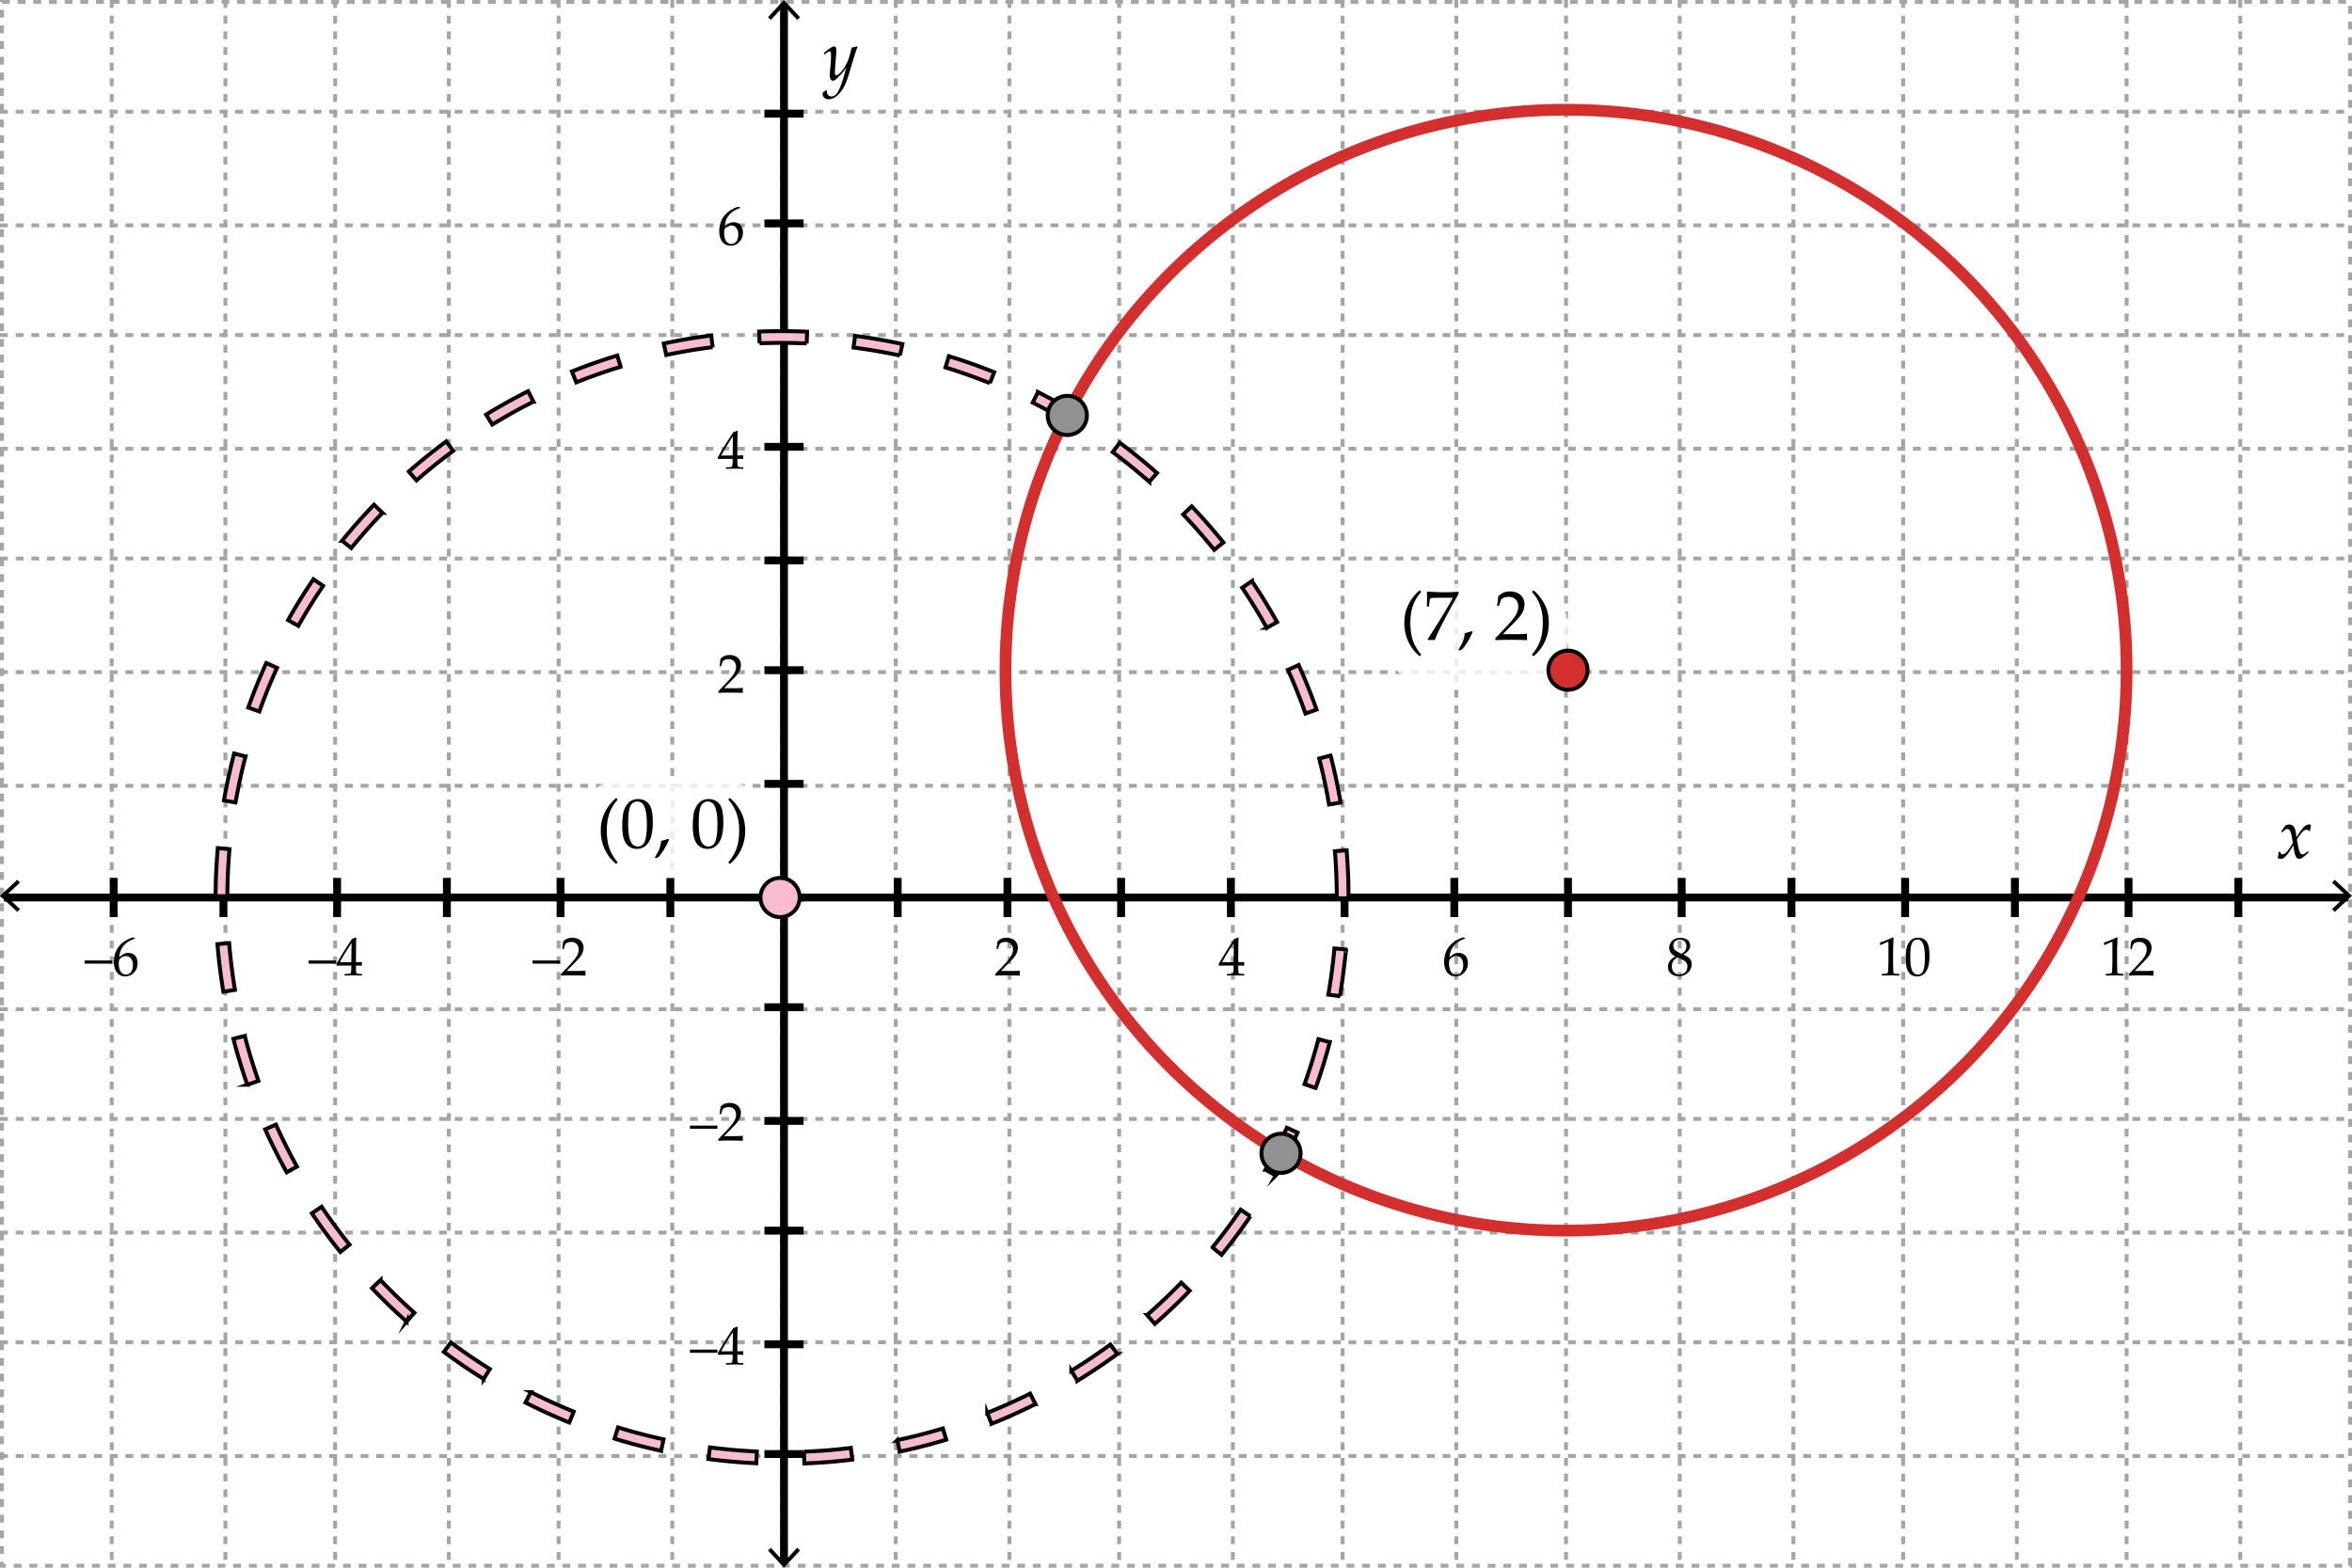 <svg xmlns="http://www.w3.org/2000/svg" width="600" height="400"><path fill="#FFF" d="M0 0h600v400H0z"/><g stroke="#A5A5A5" stroke-miterlimit="10" stroke-dasharray="2"><g fill="#FFF"><path d="M28.5 0v400M57.5 0v400M85.5 0v400M114.5 0v400M142.5 0v400M171.5 0v400M199.5 0v400M228.5 0v400M257.5 0v400M285.5 0v400M314.5 0v400M342.5 0v400M371.5 0v400M399.5 0v400M428.5 0v400M457.5 0v400M485.5 0v400M514.5 0v400M542.5 0v400M571.5 0v400"/></g><g fill="#FFF"><path d="M0 371.5h600M0 342.5h600M0 314.5h600M0 285.5h600M0 257.5h600M0 228.5h600M0 200.5h600M0 171.5h600M0 142.5h600M0 114.5h600M0 85.5h600M0 57.5h600M0 28.5h600"/></g><path fill="none" d="M.5.5h599v399H.5z"/></g><path fill="none" stroke="#000" stroke-width="2" stroke-miterlimit="10" d="M1 229h598"/><path d="M4.398 232.661l.682-.732-3.612-3.357 3.612-3.357-.682-.733L0 228.572zM595.602 232.661l-.682-.732 3.611-3.357-3.611-3.357.682-.733 4.398 4.09z"/><path fill="none" stroke="#000" stroke-width="2" stroke-miterlimit="10" d="M200 1v398"/><path d="M195.91 4.398l.733.682 3.356-3.612 3.357 3.612.733-.682L199.999 0zM195.91 395.602l.733-.682 3.356 3.611 3.357-3.611.733.682-4.09 4.398z"/><g fill="#FFF" stroke="#000" stroke-width="2" stroke-miterlimit="10"><path d="M29 234v-10M57 234v-10M86 234v-10M114 234v-10M143 234v-10M171 234v-10M200 234v-10M229 234v-10M257 234v-10M286 234v-10M314 234v-10M343 234v-10M371 234v-10M400 234v-10M429 234v-10M457 234v-10M486 234v-10M514 234v-10M543 234v-10M571 234v-10"/></g><g fill="#FFF" stroke="#000" stroke-width="2" stroke-miterlimit="10"><path d="M195 371h10M195 343h10M195 314h10M195 286h10M195 257h10M195 229h10M195 200h10M195 171h10M195 143h10M195 114h10M195 86h10M195 57h10M195 29h10"/></g><g><path d="M581.07 218.919c.141-.75.214-1.248.22-1.494l.053-.07.229-.035.088.053.176.448a.75.75 0 0 0 .422.149c.369 0 .744-.216 1.125-.646.381-.432.891-1.174 1.529-2.229-.029-.193-.1-.619-.211-1.279-.111-.658-.234-1.158-.369-1.498s-.263-.557-.382-.65a.662.662 0 0 0-.418-.141.979.979 0 0 0-.523.137c-.148.09-.335.25-.558.479l-.185.185-.088.018-.211-.123-.018-.097 1.011-1.433a1.753 1.753 0 0 1 1.037-.316c.486 0 .879.193 1.178.58s.516 1.274.65 2.663l.94-1.424c.094-.158.302-.428.624-.809s.609-.647.861-.8.501-.229.747-.229c.188 0 .369.05.545.149-.135.691-.22 1.181-.255 1.468l-.062.07-.141.035-.088-.044a.801.801 0 0 0-.225-.268.52.52 0 0 0-.303-.075c-.305 0-.611.134-.918.399-.309.268-.843.951-1.604 2.053.27 1.705.503 2.773.698 3.203.197.432.441.646.734.646.17 0 .344-.051.523-.154.178-.102.44-.306.786-.61l.105.009.123.185-.009.105c-.375.369-.729.683-1.059.94-.332.258-.58.434-.748.527a1.13 1.13 0 0 1-.566.141c-.287 0-.519-.114-.694-.343s-.325-.577-.448-1.046-.243-1.151-.36-2.048c-.498.838-.958 1.538-1.38 2.101s-.766.929-1.033 1.099a1.52 1.52 0 0 1-.83.255c-.29.001-.53-.078-.718-.236zM209.895 23.617l.87-.589.185.062a1.976 1.976 0 0 0-.018.246c0 .422.123.74.369.954s.51.321.791.321c.223 0 .45-.057.681-.171s.457-.303.677-.567.467-.706.743-1.327.526-1.291.751-2.008.444-1.466.655-2.246l.299-1.099c-.398.609-.765 1.099-1.099 1.468s-.662.721-.984 1.055-.589.565-.8.694-.398.193-.563.193c-.246 0-.439-.151-.58-.453s-.211-.675-.211-1.121c0-.229.041-.697.123-1.406.141-1.283.211-2.396.211-3.34 0-.486-.025-.804-.075-.954s-.136-.224-.259-.224c-.135 0-.305.067-.51.202s-.463.322-.773.563l-.114-.035-.097-.211.026-.132c1.307-1.102 2.168-1.652 2.584-1.652.176 0 .315.076.417.229s.154.439.154.861c0 .398-.029.92-.088 1.564-.182 1.992-.272 3.322-.272 3.99 0 .234.025.413.075.536s.139.185.268.185c.088 0 .204-.035.347-.105s.374-.261.69-.571.633-.702.949-1.173.599-.992.848-1.56.444-1.11.584-1.626.311-1.187.51-2.013c.398-.059.841-.17 1.327-.334l.193.176c-.293.586-.832 2.218-1.617 4.896-.398 1.377-.731 2.462-.998 3.256s-.582 1.518-.945 2.171-.785 1.22-1.266 1.701-.933.819-1.358 1.015-.831.294-1.217.294c-.416 0-.775-.13-1.077-.391s-.453-.602-.453-1.024c.003-.089.017-.188.047-.3zM21.571 245.879v-.813h7v.813h-7zM34.478 239.412v.082c-.497.105-1.063.354-1.699.745s-1.17.919-1.603 1.579-.684 1.459-.752 2.393c.155-.109.333-.242.533-.396.26-.195.45-.33.571-.403s.283-.137.485-.191.437-.082.701-.082c.469 0 .891.104 1.265.312.374.207.654.512.841.916.187.402.28.873.28 1.411 0 .761-.185 1.397-.554 1.911-.369.512-.761.879-1.176 1.1-.415.222-.891.332-1.429.332-.916 0-1.627-.343-2.133-1.029-.506-.686-.759-1.578-.759-2.676 0-.729.106-1.43.318-2.102a5.624 5.624 0 0 1 .967-1.826c.433-.544.985-1.028 1.658-1.452s1.334-.711 1.986-.861l.5.237zm-4.184 6.522c0 .451.065.898.195 1.34s.338.783.625 1.025.625.362 1.012.362c.333 0 .64-.093.923-.28s.498-.479.646-.879c.148-.398.222-.818.222-1.261s-.073-.837-.219-1.187a1.822 1.822 0 0 0-.636-.813 1.655 1.655 0 0 0-.971-.291c-.273 0-.547.066-.82.198s-.484.282-.632.451-.243.348-.284.536a4.019 4.019 0 0 0-.061.799zM78.714 245.879v-.813h7v.813h-7zM87.963 248.921l-.055-.055v-.294l.055-.055c.674-.018 1.074-.039 1.2-.062s.218-.071.277-.144.104-.25.133-.533.044-.584.044-.902v-.506H88.12c-.871 0-1.606.014-2.208.041l-.116-.369c.793-1.486 2.117-3.637 3.972-6.453l.964-.39.171.082c-.05.774-.075 1.733-.075 2.878l-.021 1.928v1.415a27.599 27.599 0 0 0 1.456-.041l.062.068a8.334 8.334 0 0 0-.014.376c.004.15.011.299.021.444l-.068.062a18.773 18.773 0 0 0-1.107-.041h-.349v.458c0 .511.014.872.041 1.087s.071.352.13.414c.059.061.179.106.359.137.18.029.491.047.933.051l.062.055v.294l-.055.055a42.008 42.008 0 0 0-4.315 0zm-1.264-3.418h2.919l.062-4.86c-.438.625-.989 1.48-1.654 2.57s-1.109 1.852-1.327 2.29zM135.857 245.879v-.813h7v.813h-7zM143.171 248.935l-.082-.068v-.314l2.29-2.427c.943-.998 1.554-1.771 1.832-2.317s.417-1.058.417-1.531c0-.556-.168-1.019-.506-1.388s-.793-.554-1.367-.554c-.369 0-.69.058-.964.171s-.457.242-.55.383-.229.537-.407 1.189l-.062.055h-.28l-.068-.062c.105-.615.178-1.224.219-1.825.428-.42.828-.688 1.2-.803a3.86 3.86 0 0 1 1.166-.175c.483 0 .946.091 1.388.273s.797.478 1.066.886c.269.407.403.881.403 1.418 0 .4-.079.803-.236 1.207a4.422 4.422 0 0 1-.69 1.168c-.303.377-.717.826-1.241 1.351l-2.133 2.174h2.7c.83 0 1.52-.03 2.071-.089l.048.055a3.655 3.655 0 0 0-.041.608c0 .228.014.407.041.54l-.048.075c-.328-.019-.832-.034-1.511-.048s-1.128-.021-1.347-.021c-.442 0-1.037.006-1.784.017-.747.012-1.255.029-1.524.052zM253.958 248.935l-.082-.068v-.314l2.29-2.427c.943-.998 1.554-1.771 1.832-2.317s.417-1.058.417-1.531c0-.556-.168-1.019-.506-1.388s-.793-.554-1.367-.554c-.369 0-.69.058-.964.171s-.457.242-.55.383-.229.537-.407 1.189l-.062.055h-.28l-.068-.062c.105-.615.178-1.224.219-1.825.428-.42.828-.688 1.2-.803a3.86 3.86 0 0 1 1.166-.175c.483 0 .946.091 1.388.273s.797.478 1.066.886c.269.407.403.881.403 1.418 0 .4-.079.803-.236 1.207a4.422 4.422 0 0 1-.69 1.168c-.303.377-.717.826-1.241 1.351l-2.133 2.174h2.7c.83 0 1.52-.03 2.071-.089l.048.055a3.655 3.655 0 0 0-.041.608c0 .228.014.407.041.54l-.048.075c-.328-.019-.832-.034-1.511-.048s-1.128-.021-1.347-.021c-.442 0-1.037.006-1.784.017-.748.012-1.255.029-1.524.052zM313.035 248.921l-.055-.055v-.294l.055-.055c.674-.018 1.074-.039 1.199-.062s.218-.071.277-.144c.059-.072.104-.25.133-.533s.045-.584.045-.902v-.506h-1.498c-.87 0-1.605.014-2.207.041l-.117-.369c.793-1.486 2.117-3.637 3.973-6.453l.963-.39.172.082a45.05 45.05 0 0 0-.076 2.878l-.02 1.928v1.415a27.554 27.554 0 0 0 1.455-.041l.063.068c-.01.173-.014.298-.014.376.004.15.011.299.02.444l-.068.062a18.744 18.744 0 0 0-1.107-.041h-.348v.458c0 .511.014.872.041 1.087s.07.352.129.414c.06.061.18.106.359.137.18.029.491.047.934.051l.061.055v.294l-.055.055a41.982 41.982 0 0 0-4.314 0zm-1.265-3.418h2.92l.061-4.86a51.14 51.14 0 0 0-1.654 2.57c-.666 1.09-1.109 1.852-1.327 2.29zM373.835 239.412v.082c-.497.105-1.063.354-1.698.745-.637.392-1.17.919-1.604 1.579s-.684 1.459-.752 2.393c.154-.109.332-.242.533-.396.26-.195.45-.33.57-.403.121-.073.283-.137.486-.191a2.68 2.68 0 0 1 .7-.082c.47 0 .892.104 1.265.312.373.207.654.512.841.916.187.402.28.873.28 1.411 0 .761-.185 1.397-.554 1.911-.369.512-.761.879-1.176 1.1-.415.222-.892.332-1.429.332-.916 0-1.627-.343-2.133-1.029-.506-.686-.759-1.578-.759-2.676 0-.729.106-1.43.317-2.102a5.646 5.646 0 0 1 .968-1.826 6.57 6.57 0 0 1 1.657-1.452c.673-.424 1.334-.711 1.986-.861l.502.237zm-4.184 6.522c0 .451.065.898.194 1.34.131.441.339.783.626 1.025s.624.362 1.012.362c.333 0 .64-.093.923-.28s.498-.479.646-.879c.147-.398.222-.818.222-1.261s-.073-.837-.219-1.187a1.822 1.822 0 0 0-.636-.813 1.653 1.653 0 0 0-.971-.291c-.273 0-.547.066-.82.198s-.484.282-.633.451a1.21 1.21 0 0 0-.283.536c-.04.191-.061.457-.061.799z"/><g><path d="M427.368 244.02c-.506-.27-.89-.578-1.151-.926-.263-.35-.394-.771-.394-1.269 0-.697.257-1.296.772-1.794.516-.5 1.217-.749 2.105-.749.451 0 .869.079 1.254.235.386.158.684.393.893.705.209.312.314.659.314 1.042 0 .401-.123.785-.369 1.151-.246.367-.682.74-1.306 1.118v.062c.533.256.929.472 1.187.649.257.178.468.418.632.722.164.303.246.652.246 1.049 0 .543-.156 1.063-.468 1.563-.313.498-.725.878-1.234 1.138s-1.039.39-1.586.39c-.797 0-1.456-.223-1.976-.67s-.779-1.041-.779-1.784c0-.602.179-1.12.536-1.556a3.694 3.694 0 0 1 1.323-1.015v-.061zm.554.246c-.537.318-.912.662-1.121 1.029a2.47 2.47 0 0 0-.314 1.247c0 .651.182 1.163.547 1.534.365.372.834.558 1.408.558.393 0 .748-.091 1.066-.273s.557-.432.715-.749a2.31 2.31 0 0 0 .235-1.035c0-.537-.188-.957-.563-1.258-.377-.301-1.034-.653-1.973-1.053zm1.039-.903c.488-.305.818-.611.991-.92.173-.307.26-.639.26-.994 0-.523-.15-.939-.451-1.244s-.704-.458-1.21-.458c-.482 0-.885.136-1.203.407-.318.271-.479.65-.479 1.138 0 .369.104.689.311.96.208.271.8.643 1.781 1.111z"/></g><g><path d="M479.76 241.142l-.123-.041-.068-.561.068-.068c.456-.132 1.033-.345 1.73-.636s1.195-.516 1.496-.67l.178.068c-.072 1.996-.109 3.195-.109 3.596v2.536c0 .624.008 1.211.021 1.761.014.549.033.872.061.971.027.098.074.174.141.229s.158.09.277.105c.118.017.471.041 1.059.072l.049.055v.308l-.049.055a68.763 68.763 0 0 0-2.111-.055c-.311 0-1.069.019-2.277.055l-.047-.055v-.308l.055-.055c.684-.051 1.074-.086 1.172-.109s.174-.063.226-.119c.052-.058.095-.166.126-.325.032-.159.059-.632.079-1.415l.03-1.203v-2.693c0-1.322-.003-2.039-.01-2.153s-.047-.171-.119-.171a.262.262 0 0 0-.076.014c-.031.01-.132.051-.301.123l-.676.301a9.06 9.06 0 0 0-.802.388zM486.139 244.689c0-.811.041-1.541.123-2.191a4.818 4.818 0 0 1 .543-1.736c.28-.508.631-.889 1.053-1.141.422-.254.901-.38 1.439-.38.61 0 1.146.157 1.609.472s.795.797.998 1.449.305 1.538.305 2.659c0 1.823-.279 3.165-.838 4.026s-1.332 1.292-2.32 1.292c-.497 0-.936-.106-1.316-.321s-.693-.523-.937-.93-.415-.885-.513-1.436-.146-1.138-.146-1.763zm1.175-.396c0 .865.064 1.654.194 2.365s.347 1.223.649 1.535c.303.312.664.468 1.084.468.405 0 .744-.14 1.015-.417s.47-.754.595-1.429.188-1.509.188-2.502c0-1.559-.147-2.712-.443-3.459-.297-.747-.787-1.121-1.471-1.121-.597 0-1.048.29-1.354.868-.304.579-.457 1.809-.457 3.692z"/></g><g><path d="M536.902 241.142l-.123-.041-.068-.561.068-.068c.456-.132 1.033-.345 1.73-.636s1.195-.516 1.496-.67l.178.068c-.072 1.996-.109 3.195-.109 3.596v2.536c0 .624.008 1.211.021 1.761.014.549.033.872.061.971.027.098.074.174.141.229s.158.09.277.105c.118.017.471.041 1.059.072l.049.055v.308l-.049.055a68.763 68.763 0 0 0-2.111-.055c-.311 0-1.069.019-2.277.055l-.047-.055v-.308l.055-.055c.684-.051 1.074-.086 1.172-.109s.174-.063.226-.119c.052-.058.095-.166.126-.325.032-.159.059-.632.079-1.415l.03-1.203v-2.693c0-1.322-.003-2.039-.01-2.153s-.047-.171-.119-.171a.262.262 0 0 0-.076.014c-.031.01-.132.051-.301.123l-.676.301a9.197 9.197 0 0 0-.802.388zM543.172 248.935l-.082-.068v-.314l2.289-2.427c.943-.998 1.555-1.771 1.832-2.317.278-.547.418-1.058.418-1.531 0-.556-.169-1.019-.506-1.388-.338-.369-.793-.554-1.367-.554-.369 0-.691.058-.965.171s-.457.242-.55.383-.229.537-.407 1.189l-.061.055h-.281l-.068-.062c.105-.615.178-1.224.219-1.825.429-.42.828-.688 1.2-.803.372-.117.76-.175 1.165-.175.483 0 .946.091 1.389.273.441.183.797.478 1.066.886.269.407.402.881.402 1.418 0 .4-.078.803-.235 1.207a4.45 4.45 0 0 1-.69 1.168 17.89 17.89 0 0 1-1.24 1.351l-2.133 2.174h2.699c.83 0 1.521-.03 2.072-.089l.047.055a3.655 3.655 0 0 0-.041.608c0 .228.014.407.041.54l-.047.075a45.754 45.754 0 0 0-1.512-.048 82.722 82.722 0 0 0-1.346-.021c-.442 0-1.037.006-1.785.017a26.75 26.75 0 0 0-1.523.052z"/></g><g><path d="M176 345.164v-.813h7v.813h-7zM185.249 348.207l-.055-.055v-.295l.055-.055c.674-.018 1.074-.038 1.2-.061a.441.441 0 0 0 .277-.145c.059-.072.104-.25.133-.533.03-.282.044-.583.044-.902v-.506h-1.497c-.871 0-1.606.014-2.208.041l-.116-.369c.793-1.485 2.117-3.637 3.972-6.453l.964-.389.171.082c-.05.774-.075 1.733-.075 2.877l-.021 1.928v1.416a27.599 27.599 0 0 0 1.456-.041l.062.068a8.353 8.353 0 0 0-.014.375c.004.15.011.299.021.445l-.068.061a18.773 18.773 0 0 0-1.107-.041h-.349v.459c0 .51.014.872.041 1.086.027.215.071.353.13.414s.179.107.359.137.491.047.933.051l.062.055v.295l-.055.055a44.93 44.93 0 0 0-2.017-.055c-.885 0-1.651.018-2.298.055zm-1.265-3.418h2.919l.062-4.861a50.89 50.89 0 0 0-1.654 2.57c-.666 1.09-1.108 1.854-1.327 2.291zM176 288.021v-.813h7v.813h-7zM183.314 291.078l-.082-.068v-.314l2.29-2.428c.943-.998 1.554-1.77 1.832-2.316s.417-1.058.417-1.531c0-.557-.168-1.02-.506-1.389s-.793-.553-1.367-.553c-.369 0-.69.057-.964.17-.273.114-.457.242-.55.383-.093.142-.229.538-.407 1.189l-.062.055h-.28l-.068-.061a18.23 18.23 0 0 0 .219-1.826c.428-.419.828-.687 1.2-.803s.76-.174 1.166-.174c.483 0 .946.091 1.388.273.442.182.797.477 1.066.885s.403.881.403 1.418c0 .401-.079.804-.236 1.207s-.387.793-.69 1.169-.717.826-1.241 1.351l-2.133 2.174h2.7c.83 0 1.52-.03 2.071-.09l.048.055a3.676 3.676 0 0 0-.041.609c0 .228.014.407.041.539l-.048.076c-.328-.019-.832-.035-1.511-.049s-1.128-.02-1.347-.02c-.442 0-1.037.006-1.784.017s-1.255.029-1.524.052zM183.314 176.792l-.082-.068v-.314l2.29-2.427c.943-.998 1.554-1.771 1.832-2.317s.417-1.057.417-1.531c0-.556-.168-1.019-.506-1.388s-.793-.554-1.367-.554c-.369 0-.69.057-.964.171s-.457.242-.55.383-.229.538-.407 1.189l-.062.055h-.28l-.068-.062c.105-.615.178-1.224.219-1.825.428-.419.828-.687 1.2-.803s.76-.174 1.166-.174c.483 0 .946.091 1.388.273s.797.478 1.066.885.403.881.403 1.418c0 .401-.079.803-.236 1.207s-.387.793-.69 1.169-.717.826-1.241 1.35l-2.133 2.174h2.7c.83 0 1.52-.03 2.071-.089l.048.055a3.672 3.672 0 0 0-.041.608c0 .228.014.408.041.54l-.048.075c-.328-.018-.832-.034-1.511-.048s-1.128-.021-1.347-.021c-.442 0-1.037.006-1.784.017s-1.255.029-1.524.052z"/><g><path d="M185.249 119.635l-.055-.055v-.294l.055-.055c.674-.018 1.074-.039 1.2-.062s.218-.071.277-.144.104-.25.133-.533.044-.583.044-.902v-.506h-1.497c-.871 0-1.606.014-2.208.041l-.116-.369c.793-1.486 2.117-3.637 3.972-6.453l.964-.39.171.082c-.05.775-.075 1.734-.075 2.878l-.021 1.928v1.415a25.561 25.561 0 0 0 1.456-.041l.062.068a8.334 8.334 0 0 0-.014.376c.004.15.011.298.021.444l-.068.062a18.773 18.773 0 0 0-1.107-.041h-.349v.458c0 .51.014.873.041 1.087s.071.352.13.414.179.107.359.137.491.047.933.051l.062.055v.294l-.055.055a44.93 44.93 0 0 0-2.017-.055 43.04 43.04 0 0 0-2.298.055zm-1.265-3.418h2.919l.062-4.86c-.438.625-.989 1.481-1.654 2.57s-1.108 1.853-1.327 2.29z"/></g><g><path d="M188.906 52.984v.082c-.497.105-1.063.353-1.699.745s-1.17.918-1.603 1.579-.684 1.458-.752 2.393c.155-.109.333-.242.533-.396.26-.196.45-.331.571-.403s.283-.137.485-.191.437-.082.701-.082c.469 0 .891.104 1.265.311s.654.513.841.916.28.874.28 1.412c0 .761-.185 1.398-.554 1.911s-.761.879-1.176 1.101-.891.332-1.429.332c-.916 0-1.627-.343-2.133-1.029s-.759-1.578-.759-2.676c0-.729.106-1.43.318-2.102s.534-1.281.967-1.825.985-1.029 1.658-1.453 1.334-.711 1.986-.861l.5.236zm-4.183 6.521c0 .451.065.898.195 1.34s.338.784.625 1.025.625.362 1.012.362c.333 0 .64-.093.923-.28s.498-.479.646-.878.222-.819.222-1.261-.073-.837-.219-1.186-.358-.62-.636-.813-.602-.291-.971-.291c-.273 0-.547.066-.82.198s-.484.283-.632.451-.243.348-.284.537-.061.455-.061.796z"/></g></g></g><g><path fill="#F8BBD0" stroke="#000" stroke-miterlimit="10" d="M186.736 372.936c-2.009-.179-4.032-.4-6.013-.659l.389-2.975c3.919.512 7.956.869 11.964 1.055l-.14 2.997a149.888 149.888 0 0 1-6.2-.418zm-18.091-2.754a144.307 144.307 0 0 1-11.861-3.111l.884-2.866a141.698 141.698 0 0 0 11.613 3.046l-.636 2.931zm36.553 3.221l-.114-2.998a141.22 141.22 0 0 0 11.967-.968l.369 2.978c-4.039.501-8.151.833-12.222.988zm-59.967-10.442a143.888 143.888 0 0 1-11.167-5.087l1.359-2.674a141.004 141.004 0 0 0 10.934 4.979l-1.126 2.782zm84.282 7.429l-.622-2.937a141.573 141.573 0 0 0 11.629-2.988l.87 2.871a144.891 144.891 0 0 1-11.877 3.054zm-106.139-18.537a143.021 143.021 0 0 1-10.138-6.909l1.793-2.403a141.576 141.576 0 0 0 9.926 6.765l-1.581 2.547zm129.584 11.43l-1.112-2.786a142.42 142.42 0 0 0 10.951-4.919l1.345 2.682a145.05 145.05 0 0 1-11.184 5.023zm-149.237-26.078a145.425 145.425 0 0 1-8.825-8.519l2.173-2.068a142.358 142.358 0 0 0 8.643 8.341l-1.991 2.246zm171.139 15.102l-1.566-2.558a144.023 144.023 0 0 0 9.968-6.697l1.777 2.417a145.935 145.935 0 0 1-10.179 6.838zM86.82 319.458a146.713 146.713 0 0 1-7.268-9.879l2.49-1.673a142.735 142.735 0 0 0 7.117 9.672l-2.339 1.88zm207.784 18.338l-1.974-2.26a142.378 142.378 0 0 0 8.701-8.277l2.158 2.084a145.161 145.161 0 0 1-8.885 8.453zm-221.458-38.67a145.368 145.368 0 0 1-5.5-10.957l2.736-1.232a141.806 141.806 0 0 0 5.385 10.731l-2.621 1.458zm238.486 21.044l-2.325-1.895a142.037 142.037 0 0 0 7.185-9.627l2.478 1.69a144.404 144.404 0 0 1-7.338 9.832zM63.098 276.784a143.736 143.736 0 0 1-3.562-11.728l2.904-.748a141.085 141.085 0 0 0 3.488 11.481l-2.83.995zm262.346 23.136l-2.612-1.473a141.301 141.301 0 0 0 5.449-10.708l2.729 1.244a144.011 144.011 0 0 1-5.566 10.937zM56.987 253.063a144.79 144.79 0 0 1-1.515-12.168l2.99-.245c.324 3.977.823 7.986 1.484 11.914l-2.959.499zm278.632 24.557l-2.827-1.008a141.186 141.186 0 0 0 3.544-11.471l2.9.762a144.324 144.324 0 0 1-3.617 11.717zM54.998 228.643c.014-4.062.203-8.183.559-12.248l2.989.262c-.349 3.982-.533 8.02-.547 11.998l-3.001-.012zm286.828 25.53l-2.968-.391a140.866 140.866 0 0 0 1.549-11.78h0l2.988.265h0c.001 0-.874 7.908-1.569 11.906zM60.091 204.749l-2.957-.512a145.125 145.125 0 0 1 2.597-11.982l2.902.76a142.486 142.486 0 0 0-2.542 11.734zm280.922 24.439c.011-3.987-.15-8.023-.478-11.997l2.99-.246c.334 4.058.498 8.18.486 12.25l-2.998-.007zM66.165 181.54l-2.827-1.004a143.499 143.499 0 0 1 4.594-11.37l2.731 1.242a140.847 140.847 0 0 0-4.498 11.132zm272.874 23.737a140.973 140.973 0 0 0-2.508-11.741l2.904-.751a144.231 144.231 0 0 1 2.562 11.992l-2.958.5zM76.1 159.694l-2.615-1.471a144.409 144.409 0 0 1 6.465-10.427l2.479 1.688a142.083 142.083 0 0 0-6.329 10.21zm256.929 22.365a141.334 141.334 0 0 0-4.467-11.142l2.734-1.234a144.599 144.599 0 0 1 4.563 11.38l-2.83.996zm-243.425-42.21l-2.328-1.892a145.636 145.636 0 0 1 8.132-9.182l2.159 2.082a141.987 141.987 0 0 0-7.963 8.992zm233.562 20.344a142.43 142.43 0 0 0-6.288-10.231l2.488-1.677a145.445 145.445 0 0 1 6.419 10.446l-2.619 1.462zM106.26 122.568l-1.977-2.256a145.383 145.383 0 0 1 9.558-7.684l1.779 2.415a142.983 142.983 0 0 0-9.36 7.525zm203.49 17.729a142.76 142.76 0 0 0-7.918-9.031l2.17-2.071a145.538 145.538 0 0 1 8.086 9.222l-2.338 1.88zm-184.169-31.962l-1.569-2.556a145.038 145.038 0 0 1 10.712-5.966l1.347 2.68a142.775 142.775 0 0 0-10.49 5.842zm167.6 14.6a142.202 142.202 0 0 0-9.326-7.571l1.791-2.406a144.958 144.958 0 0 1 9.522 7.73l-1.987 2.247zM147.016 97.563l-1.115-2.785c3.78-1.513 7.67-2.882 11.563-4.066l.874 2.87a140.642 140.642 0 0 0-11.322 3.981zm126.904 11.048a140.635 140.635 0 0 0-10.475-5.883l1.356-2.677a143.87 143.87 0 0 1 10.697 6.01l-1.578 2.55zM169.963 90.579l-.625-2.934c3.98-.848 8.049-1.534 12.092-2.041l.372 2.978a141.05 141.05 0 0 0-11.839 1.997zm82.543 7.181a140.954 140.954 0 0 0-11.317-4.012l.881-2.868a144.349 144.349 0 0 1 11.558 4.098l-1.122 2.782zm-58.738-10.159l-.117-2.998c4.059-.159 8.184-.146 12.26.037l-.135 2.996a143.133 143.133 0 0 0-12.008-.035zm35.804 3.115a142.614 142.614 0 0 0-11.833-2.038l.385-2.976a145.77 145.77 0 0 1 12.082 2.081l-.634 2.933z"/><path opacity=".8" fill="#FFF" d="M195 212.844c0 6.116-4.613 11.156-10.304 11.156h-26.617c-5.69 0-10.079-5.04-10.079-11.156v-2.769c0-6.116 4.389-11.075 10.079-11.075h26.617c5.69 0 10.304 4.959 10.304 11.075v2.769z"/><path d="M157.089 220.404c-1.225-1.037-2.171-2.283-2.839-3.739s-1.002-3.013-1.002-4.671c0-1.348.188-2.547.563-3.596s.898-2.012 1.569-2.891 1.264-1.504 1.78-1.873l.097.01.272.342v.098c-1.828 1.969-2.742 4.541-2.742 7.717 0 1.758.204 3.259.611 4.504s1.118 2.477 2.131 3.695l-.009.105-.325.291-.106.008zM158.724 210.877c0-1.043.053-1.981.158-2.816s.338-1.579.699-2.232.812-1.143 1.354-1.468 1.159-.487 1.85-.487c.785 0 1.475.201 2.07.605s1.022 1.025 1.283 1.863.391 1.979.391 3.42c0 2.344-.359 4.068-1.077 5.176s-1.712 1.662-2.984 1.662c-.639 0-1.203-.139-1.692-.414s-.891-.674-1.204-1.195-.533-1.137-.659-1.846-.189-1.465-.189-2.268zm1.511-.51c0 1.113.083 2.127.25 3.041s.445 1.572.835 1.974.854.603 1.393.603c.521 0 .957-.18 1.305-.537s.604-.969.765-1.836.242-1.939.242-3.217c0-2.004-.19-3.486-.571-4.447s-1.011-1.441-1.89-1.441c-.768 0-1.348.371-1.74 1.115s-.589 2.325-.589 4.745zM167.056 218.779c.363-.604.624-1.059.782-1.363s.297-.625.417-.962.199-.597.237-.778.092-.557.163-1.125c.029-.012.193-.053.492-.123.41-.1.844-.234 1.301-.404l.22.246c-.744 1.729-1.626 3.191-2.646 4.387l-.747.342-.219-.22zM176.724 210.877c0-1.043.053-1.981.158-2.816s.338-1.579.699-2.232.812-1.143 1.354-1.468 1.159-.487 1.85-.487c.785 0 1.475.201 2.07.605s1.022 1.025 1.283 1.863.391 1.979.391 3.42c0 2.344-.359 4.068-1.077 5.176s-1.712 1.662-2.984 1.662c-.639 0-1.203-.139-1.692-.414s-.891-.674-1.204-1.195-.533-1.137-.659-1.846-.189-1.465-.189-2.268zm1.511-.51c0 1.113.083 2.127.25 3.041s.445 1.572.835 1.974.854.603 1.393.603c.521 0 .957-.18 1.305-.537s.604-.969.765-1.836.242-1.939.242-3.217c0-2.004-.19-3.486-.571-4.447s-1.011-1.441-1.89-1.441c-.768 0-1.348.371-1.74 1.115s-.589 2.325-.589 4.745zM186.269 220.404l-.105-.008-.334-.291V220c1.014-1.219 1.724-2.451 2.131-3.699s.611-2.748.611-4.5c0-3.176-.914-5.748-2.742-7.717v-.098l.272-.342.097-.01c.902.662 1.78 1.722 2.632 3.178s1.279 3.184 1.279 5.182c0 1.617-.324 3.153-.971 4.609s-1.605 2.723-2.87 3.801z"/><g><path opacity=".8" fill="#FFF" d="M400 162.844c0 6.116-4.613 11.156-10.304 11.156h-26.617c-5.69 0-10.079-5.04-10.079-11.156v-2.769c0-6.116 4.389-11.075 10.079-11.075h26.617c5.69 0 10.304 4.959 10.304 11.075v2.769z"/><path d="M362.089 167.405c-1.225-1.037-2.171-2.284-2.839-3.74s-1.002-3.013-1.002-4.671c0-1.348.188-2.546.563-3.595s.898-2.013 1.568-2.892c.672-.879 1.265-1.503 1.78-1.872l.097.009.272.343v.097c-1.828 1.969-2.742 4.541-2.742 7.717 0 1.758.204 3.259.61 4.504.408 1.245 1.118 2.477 2.132 3.696l-.009.105-.325.29-.105.009zM364.365 163.318l-.185-.185c.211-.316.647-.996 1.31-2.039l1.608-2.566 1.512-2.47 1.318-2.268c.281-.492.504-.891.668-1.195l-.088-.088h-2.725c-.686 0-1.295.012-1.828.035s-.847.057-.94.101-.16.098-.197.163c-.039.064-.081.287-.128.668l-.158 1.239-.079.07h-.369l-.079-.07.044-2.408c0-.275-.015-.7-.044-1.274l.176-.088c.322.035.978.073 1.964.114.988.041 1.648.062 1.982.062 1.189 0 2.487-.041 3.894-.123l.07.07v.457l-1.266 2.241c-.768 1.371-1.644 2.996-2.628 4.874s-1.702 3.415-2.153 4.61l-.088.07a9.582 9.582 0 0 0-.756-.044c-.269 0-.548.015-.835.044zM372.056 165.779c.363-.604.624-1.058.782-1.362s.297-.625.418-.962c.119-.337.199-.596.236-.778.039-.182.093-.557.163-1.125.029-.012.193-.053.492-.123.41-.1.844-.234 1.301-.404l.22.246c-.744 1.729-1.626 3.19-2.646 4.386l-.747.343-.219-.221zM381.583 163.335l-.105-.088v-.404l2.944-3.12c1.213-1.283 1.998-2.276 2.355-2.979s.536-1.359.536-1.969c0-.715-.217-1.31-.65-1.784s-1.02-.712-1.758-.712c-.475 0-.888.073-1.239.22s-.588.311-.707.492c-.121.182-.295.691-.523 1.529l-.079.07h-.36l-.088-.079c.135-.791.229-1.573.281-2.347.551-.539 1.064-.883 1.543-1.033a4.998 4.998 0 0 1 1.498-.224c.621 0 1.216.117 1.784.352s1.025.614 1.371 1.138.519 1.132.519 1.824c0 .516-.102 1.033-.303 1.551a5.672 5.672 0 0 1-.889 1.503c-.389.483-.921 1.062-1.595 1.736l-2.742 2.795h3.472c1.066 0 1.954-.038 2.663-.114l.062.07c-.035.199-.053.46-.053.782 0 .293.018.524.053.694l-.062.097c-.422-.023-1.069-.044-1.942-.062s-1.45-.026-1.731-.026c-.568 0-1.333.007-2.294.022s-1.615.037-1.961.066zM391.269 167.405l-.105-.009-.334-.29V167c1.014-1.219 1.724-2.452 2.132-3.7.406-1.248.61-2.748.61-4.5 0-3.176-.914-5.748-2.742-7.717v-.097l.272-.343.097-.009c.902.662 1.78 1.721 2.632 3.177.854 1.456 1.279 3.183 1.279 5.181 0 1.617-.324 3.154-.971 4.61-.649 1.458-1.605 2.725-2.87 3.803z"/></g></g><g stroke-miterlimit="10"><circle fill="#D32F2F" stroke="#000" cx="400" cy="171" r="5"/><circle fill="#F8BBD0" stroke="#000" cx="199" cy="229" r="5"/><circle fill="none" stroke="#D32F2F" stroke-width="3" cx="399.5" cy="171" r="143"/></g><g><circle fill="#919191" stroke="#000" stroke-miterlimit="10" cx="272.266" cy="106" r="5"/><circle fill="#919191" stroke="#000" stroke-miterlimit="10" cx="326.791" cy="294.272" r="5"/></g></svg>